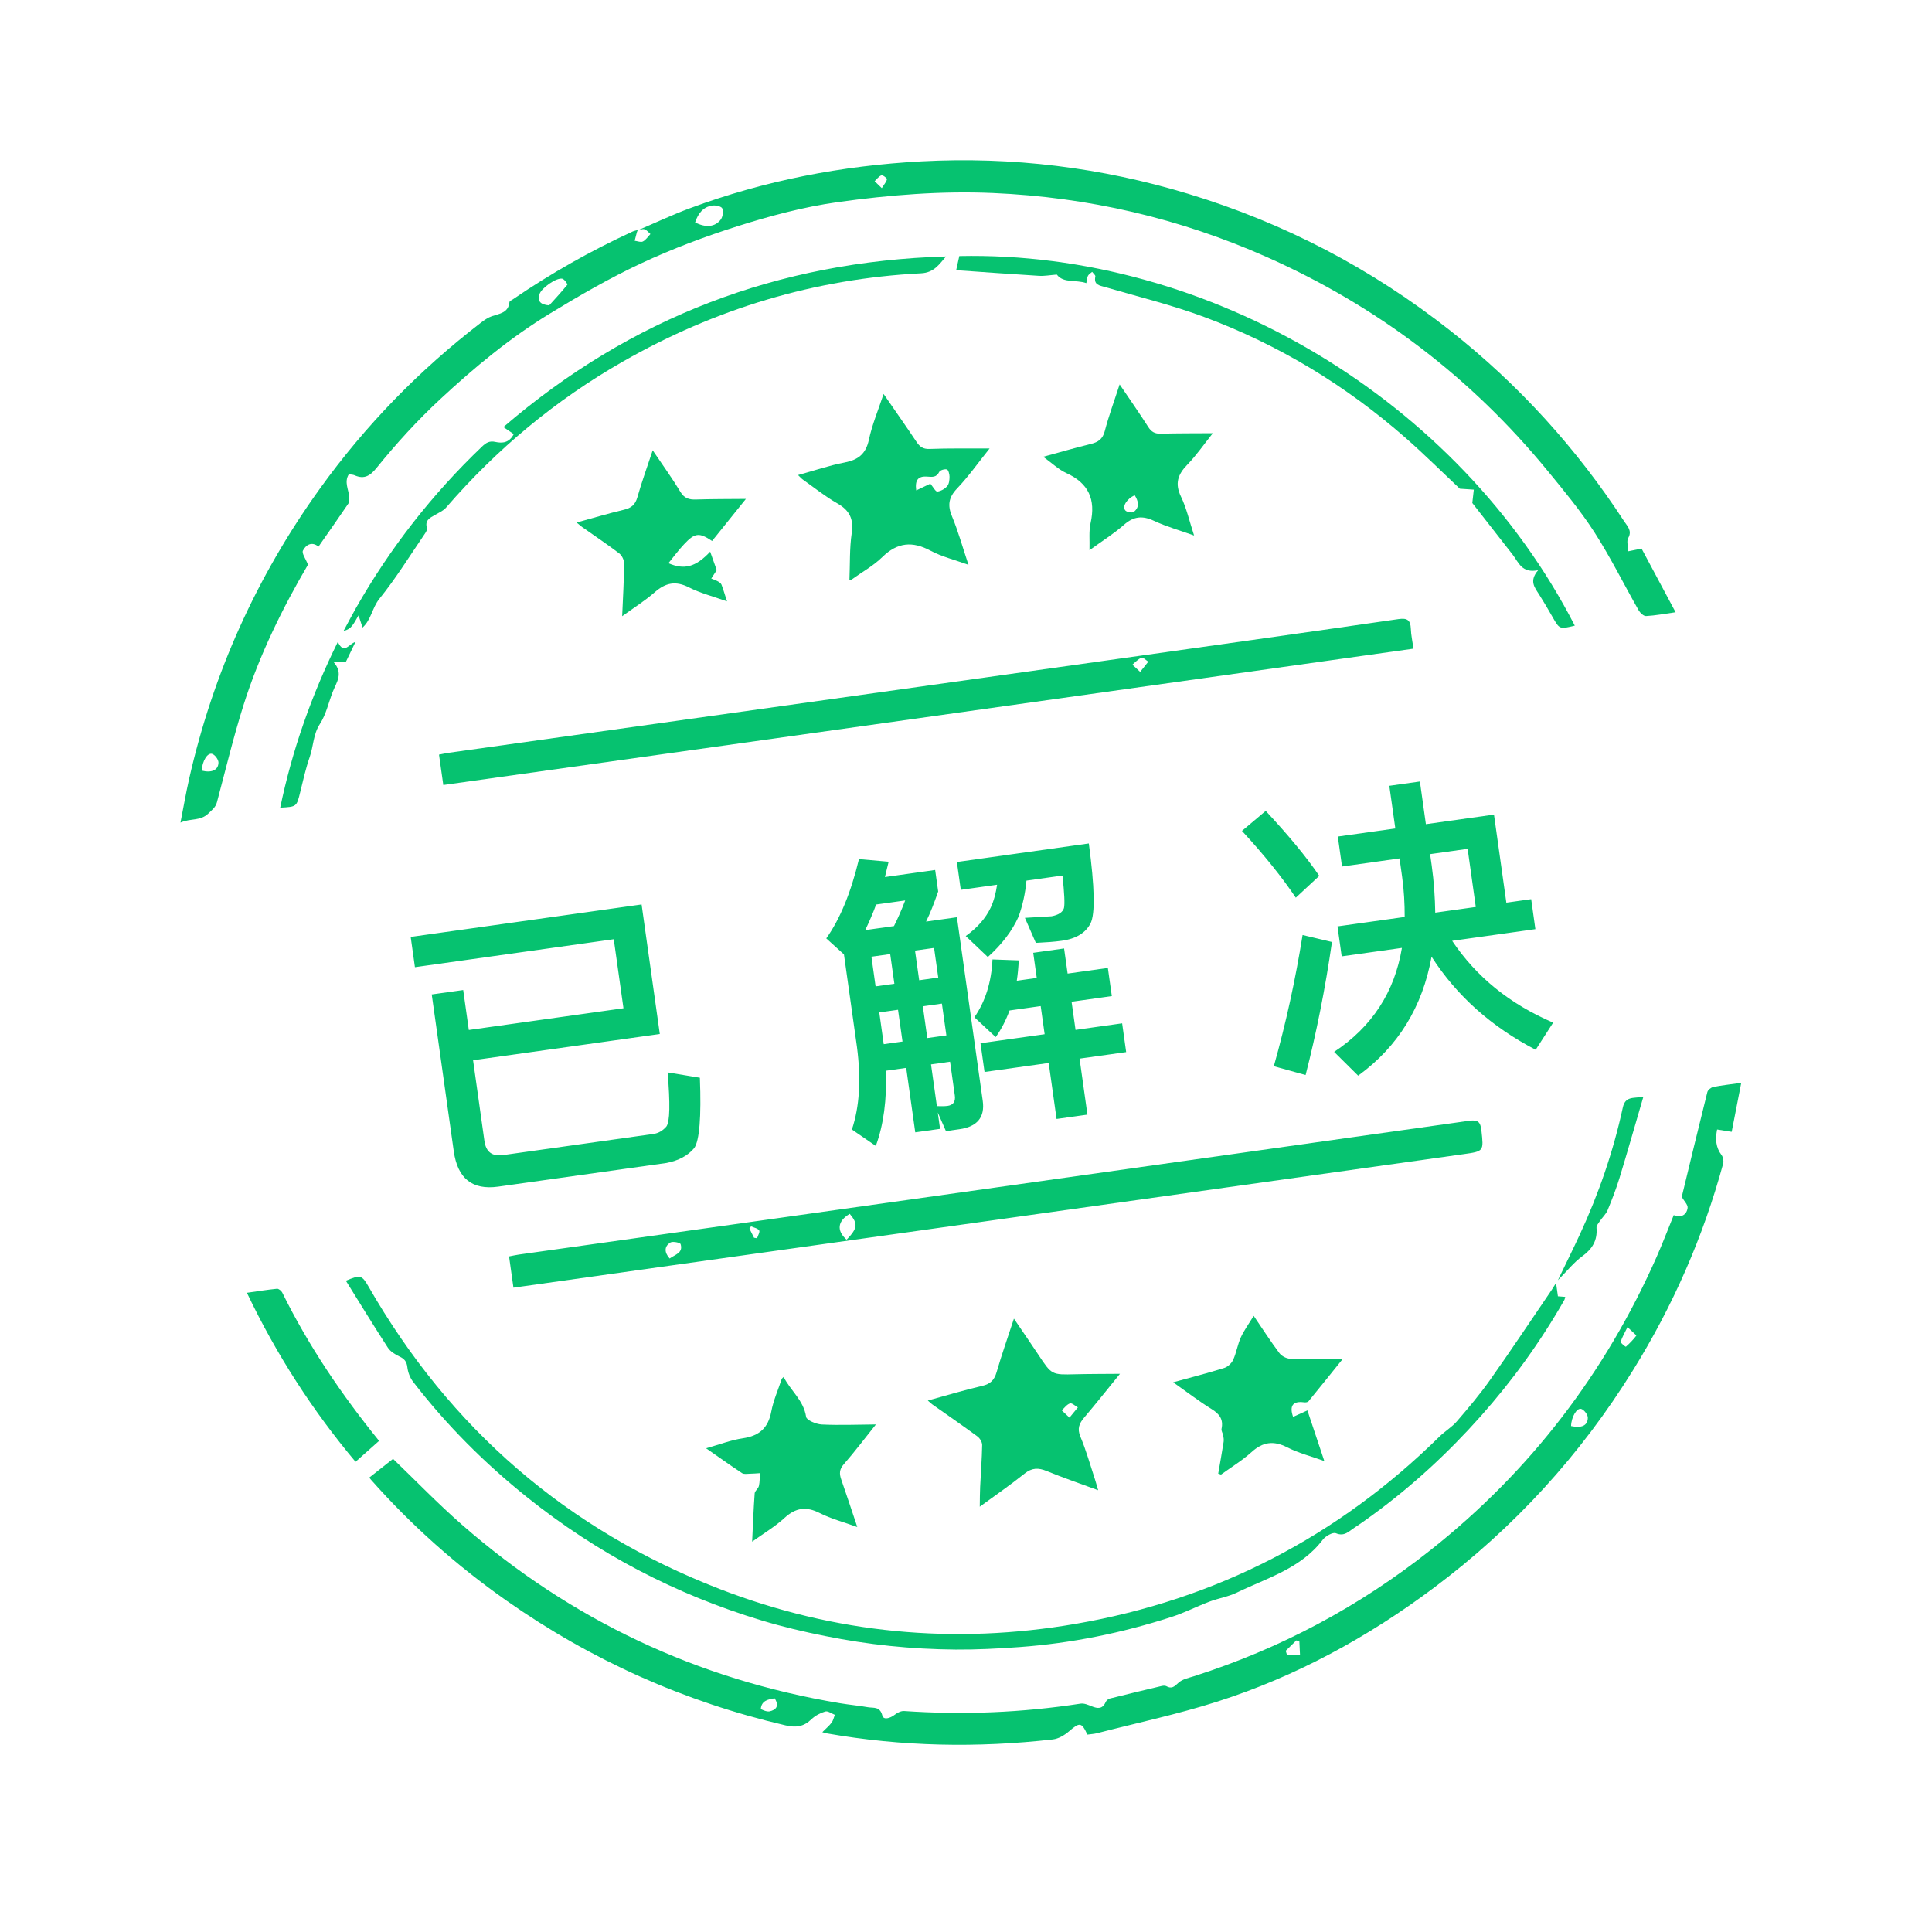 <svg width="82" height="82" viewBox="0 0 82 82" fill="none" xmlns="http://www.w3.org/2000/svg">
<g clip-path="url(#clip0_5733_6928)">
<path d="M27.061 9.778C27.801 9.463 28.529 9.118 29.283 8.838C32.45 7.662 35.737 7.031 39.102 6.849C42.954 6.642 46.737 7.106 50.432 8.226C54.508 9.461 58.22 11.403 61.565 14.042C64.464 16.33 66.916 19.031 68.934 22.126C69.07 22.335 69.285 22.523 69.104 22.841C69.031 22.972 69.103 23.186 69.109 23.398C69.301 23.359 69.459 23.327 69.673 23.283C70.143 24.162 70.617 25.049 71.117 25.985C70.65 26.051 70.257 26.126 69.863 26.147C69.761 26.153 69.612 26.012 69.549 25.902C68.92 24.798 68.357 23.653 67.671 22.588C67.083 21.675 66.381 20.831 65.691 19.989C62.43 16.009 58.439 12.981 53.741 10.898C50.051 9.263 46.186 8.367 42.153 8.193C39.939 8.097 37.748 8.274 35.556 8.579C34.099 8.783 32.689 9.163 31.3 9.602C29.909 10.043 28.532 10.561 27.21 11.178C25.878 11.8 24.596 12.543 23.338 13.309C21.646 14.34 20.124 15.603 18.672 16.954C17.708 17.851 16.824 18.821 15.998 19.841C15.721 20.185 15.471 20.36 15.047 20.172C14.98 20.142 14.899 20.145 14.805 20.13C14.597 20.463 14.803 20.778 14.82 21.094C14.825 21.184 14.837 21.296 14.792 21.362C14.382 21.968 13.96 22.565 13.518 23.2C13.233 22.967 12.981 23.126 12.858 23.368C12.799 23.483 12.976 23.718 13.072 23.966C11.996 25.799 11.011 27.792 10.338 29.92C9.909 31.276 9.577 32.665 9.21 34.041C9.151 34.266 9.008 34.365 8.852 34.519C8.505 34.863 8.091 34.718 7.66 34.914C7.789 34.256 7.892 33.657 8.026 33.064C9.042 28.58 10.89 24.472 13.575 20.742C15.51 18.053 17.796 15.707 20.42 13.69C20.56 13.582 20.714 13.477 20.88 13.42C21.204 13.309 21.577 13.283 21.622 12.822C21.627 12.779 21.716 12.741 21.769 12.705C23.381 11.601 25.075 10.642 26.85 9.827C26.919 9.796 26.998 9.783 27.071 9.762C27.057 9.795 27.039 9.827 27.03 9.862C26.997 9.981 26.968 10.1 26.937 10.219C27.055 10.233 27.198 10.294 27.286 10.249C27.413 10.185 27.501 10.042 27.606 9.933C27.523 9.862 27.45 9.761 27.355 9.731C27.269 9.705 27.159 9.759 27.059 9.776L27.061 9.778ZM23.309 12.961C23.571 12.672 23.837 12.385 24.082 12.082C24.097 12.064 23.954 11.847 23.863 11.829C23.608 11.779 22.985 12.225 22.9 12.479C22.801 12.774 22.928 12.932 23.309 12.961ZM29.502 9.439C29.941 9.669 30.35 9.64 30.59 9.32C30.677 9.204 30.71 8.976 30.656 8.846C30.619 8.759 30.379 8.705 30.241 8.723C29.849 8.777 29.633 9.053 29.502 9.439ZM8.563 32.707C8.979 32.811 9.264 32.689 9.273 32.371C9.277 32.245 9.131 32.042 9.009 31.999C8.809 31.929 8.582 32.3 8.563 32.707ZM37.426 7.985C37.528 7.82 37.623 7.72 37.645 7.606C37.654 7.564 37.466 7.421 37.41 7.442C37.298 7.482 37.216 7.603 37.123 7.691C37.205 7.771 37.287 7.85 37.426 7.985Z" fill="#06C270"/>
<path d="M34.901 73.52C35.067 73.353 35.198 73.246 35.296 73.114C35.366 73.02 35.389 72.894 35.433 72.782C35.297 72.73 35.14 72.609 35.028 72.641C34.815 72.703 34.595 72.82 34.436 72.974C34.109 73.289 33.78 73.333 33.336 73.229C29.045 72.228 25.096 70.466 21.492 67.932C19.382 66.448 17.463 64.744 15.75 62.809C15.717 62.772 15.689 62.729 15.676 62.711C16.023 62.437 16.364 62.17 16.682 61.918C17.621 62.82 18.575 63.811 19.606 64.713C24.236 68.761 29.594 71.281 35.657 72.291C36.048 72.356 36.446 72.391 36.837 72.46C37.071 72.501 37.349 72.415 37.448 72.811C37.498 73.016 37.782 72.928 37.968 72.784C38.079 72.697 38.24 72.612 38.372 72.621C40.881 72.793 43.376 72.691 45.861 72.308C46.011 72.284 46.186 72.36 46.336 72.421C46.592 72.524 46.798 72.542 46.928 72.24C46.956 72.176 47.037 72.109 47.105 72.091C47.827 71.909 48.552 71.737 49.276 71.565C49.348 71.548 49.442 71.532 49.499 71.564C49.73 71.696 49.842 71.586 50.015 71.424C50.179 71.27 50.446 71.217 50.675 71.144C54.358 69.969 57.71 68.174 60.739 65.772C64.956 62.427 68.133 58.274 70.311 53.35C70.565 52.775 70.788 52.187 71.038 51.574C71.336 51.691 71.58 51.583 71.627 51.272C71.648 51.136 71.473 50.97 71.378 50.801C71.726 49.367 72.088 47.858 72.465 46.353C72.488 46.262 72.62 46.154 72.717 46.135C73.081 46.062 73.451 46.023 73.904 45.959C73.764 46.676 73.633 47.344 73.498 48.038C73.282 48.004 73.099 47.975 72.879 47.939C72.801 48.346 72.818 48.696 73.07 49.027C73.137 49.115 73.166 49.28 73.136 49.39C72.288 52.498 71.008 55.419 69.312 58.154C67.073 61.766 64.254 64.848 60.853 67.394C58.047 69.494 55.002 71.156 51.662 72.223C49.99 72.757 48.265 73.123 46.564 73.562C46.428 73.596 46.286 73.603 46.151 73.622C45.905 73.09 45.824 73.092 45.374 73.481C45.184 73.645 44.928 73.799 44.687 73.826C41.48 74.19 38.282 74.13 35.099 73.571C35.052 73.563 35.007 73.547 34.899 73.519L34.901 73.52ZM66.681 60.527C67.13 60.621 67.386 60.508 67.392 60.176C67.394 60.047 67.244 59.847 67.12 59.802C66.929 59.734 66.691 60.138 66.681 60.527ZM69.076 56.326C68.939 56.61 68.836 56.774 68.79 56.953C68.778 57.003 68.997 57.167 69.006 57.161C69.167 57.017 69.321 56.861 69.45 56.689C69.46 56.676 69.274 56.517 69.076 56.327L69.076 56.326ZM32.88 72.083C32.581 72.124 32.323 72.191 32.292 72.525C32.289 72.554 32.543 72.661 32.657 72.637C32.934 72.578 33.089 72.415 32.88 72.083ZM54.57 70.066L54.629 70.255C54.811 70.249 54.994 70.242 55.176 70.236L55.149 69.67C55.107 69.654 55.064 69.639 55.022 69.623C54.872 69.771 54.721 69.918 54.57 70.065L54.57 70.066Z" fill="#06C270"/>
<path d="M21.792 54.653L21.606 53.326C21.751 53.299 21.884 53.267 22.018 53.248C35.464 51.357 48.911 49.469 62.355 47.569C62.74 47.515 62.836 47.627 62.876 47.983C62.972 48.861 62.988 48.864 62.113 48.986C50.909 50.561 39.706 52.134 28.502 53.708C26.429 53.999 24.356 54.292 22.283 54.584C22.133 54.605 21.983 54.626 21.792 54.653ZM35.933 52.617C36.402 52.127 36.422 51.943 36.066 51.519C35.55 51.822 35.494 52.229 35.933 52.617ZM28.422 53.414C28.66 53.243 29.001 53.178 28.888 52.806C28.867 52.738 28.547 52.674 28.448 52.738C28.204 52.895 28.178 53.139 28.422 53.414ZM32.003 52.534C32.046 52.541 32.089 52.548 32.133 52.555C32.167 52.441 32.264 52.283 32.221 52.222C32.157 52.13 31.997 52.104 31.877 52.05C31.854 52.082 31.831 52.113 31.809 52.145C31.874 52.275 31.938 52.404 32.003 52.534Z" fill="#06C270"/>
<path d="M59.993 27.531L18.815 33.318L18.633 32.028C18.767 32.003 18.911 31.97 19.057 31.949C28.84 30.576 38.623 29.204 48.406 27.83C52.056 27.317 55.708 26.805 59.356 26.276C59.73 26.222 59.866 26.319 59.88 26.686C59.889 26.953 59.949 27.218 59.993 27.531ZM48.393 28.516C48.542 28.329 48.639 28.206 48.737 28.084C48.64 28.023 48.514 27.89 48.45 27.915C48.304 27.972 48.188 28.107 48.061 28.21C48.149 28.293 48.238 28.375 48.392 28.517L48.393 28.516Z" fill="#06C270"/>
<path d="M66.044 54.456L66.123 55.019C66.221 55.026 66.318 55.033 66.434 55.043C66.419 55.092 66.414 55.143 66.391 55.183C65.381 56.952 64.194 58.594 62.842 60.114C61.47 61.656 59.962 63.05 58.296 64.271C58.027 64.468 57.756 64.664 57.477 64.846C57.247 64.995 57.061 65.227 56.699 65.074C56.572 65.02 56.263 65.194 56.145 65.347C55.215 66.573 53.782 66.97 52.491 67.596C52.13 67.771 51.718 67.833 51.339 67.976C50.794 68.182 50.271 68.452 49.718 68.63C47.621 69.308 45.472 69.746 43.272 69.906C42.371 69.97 41.467 70.019 40.564 70.012C39.628 70.004 38.69 69.954 37.76 69.857C36.842 69.763 35.926 69.619 35.022 69.438C34.117 69.258 33.215 69.045 32.332 68.778C28.678 67.674 25.352 65.934 22.367 63.544C20.564 62.099 18.941 60.477 17.531 58.644C17.4 58.474 17.313 58.24 17.289 58.028C17.261 57.785 17.162 57.671 16.951 57.573C16.768 57.487 16.567 57.362 16.461 57.198C15.855 56.264 15.274 55.313 14.68 54.359C15.299 54.097 15.362 54.121 15.64 54.604C19.105 60.639 24.069 64.936 30.549 67.443C35.441 69.335 40.497 69.811 45.655 68.921C51.619 67.891 56.769 65.229 61.093 60.976C61.325 60.747 61.619 60.575 61.831 60.33C62.322 59.76 62.809 59.184 63.242 58.571C64.131 57.314 64.985 56.031 65.852 54.758C65.901 54.685 65.945 54.609 66.042 54.455L66.044 54.456Z" fill="#06C270"/>
<path d="M46.607 63.249C45.816 62.958 45.113 62.717 44.427 62.436C44.073 62.29 43.799 62.292 43.484 62.545C42.896 63.017 42.272 63.445 41.584 63.949C41.589 63.614 41.588 63.357 41.601 63.101C41.628 62.511 41.676 61.921 41.686 61.331C41.688 61.209 41.589 61.044 41.486 60.968C40.855 60.503 40.21 60.06 39.57 59.608C39.521 59.573 39.478 59.53 39.379 59.444C40.188 59.223 40.933 58.996 41.691 58.821C42.037 58.741 42.202 58.574 42.299 58.238C42.513 57.499 42.77 56.774 43.034 55.968C43.405 56.515 43.744 57.005 44.073 57.502C44.639 58.357 44.636 58.355 45.652 58.328C46.249 58.313 46.847 58.316 47.535 58.309C46.994 58.974 46.518 59.576 46.021 60.16C45.806 60.414 45.71 60.63 45.856 60.978C46.099 61.557 46.269 62.167 46.466 62.765C46.51 62.896 46.544 63.03 46.608 63.248L46.607 63.249ZM45.392 60.169C45.542 59.986 45.644 59.861 45.748 59.735C45.634 59.673 45.5 59.539 45.414 59.566C45.28 59.607 45.178 59.756 45.063 59.86C45.153 59.945 45.243 60.03 45.392 60.17L45.392 60.169Z" fill="#06C270"/>
<path d="M37.503 16.723C37.993 17.433 38.453 18.086 38.897 18.751C39.037 18.96 39.174 19.066 39.452 19.055C40.267 19.024 41.085 19.039 42.001 19.035C41.508 19.65 41.104 20.227 40.624 20.73C40.261 21.11 40.209 21.443 40.407 21.919C40.672 22.556 40.856 23.227 41.105 23.972C40.513 23.758 39.972 23.628 39.498 23.374C38.722 22.958 38.087 23.019 37.447 23.644C37.066 24.017 36.582 24.284 36.144 24.598C36.136 24.604 36.119 24.6 36.053 24.605C36.081 23.942 36.054 23.274 36.15 22.626C36.239 22.02 36.054 21.656 35.531 21.36C35.02 21.069 34.556 20.694 34.074 20.353C34.016 20.313 33.97 20.257 33.872 20.163C34.564 19.973 35.194 19.755 35.842 19.631C36.42 19.521 36.748 19.273 36.878 18.666C37.017 18.017 37.279 17.395 37.502 16.722L37.503 16.723ZM38.888 20.814C39.118 20.705 39.341 20.599 39.487 20.529C39.612 20.677 39.708 20.87 39.783 20.863C39.931 20.848 40.102 20.75 40.202 20.634C40.284 20.54 40.3 20.369 40.301 20.232C40.301 20.125 40.252 19.943 40.189 19.925C40.093 19.899 39.902 19.954 39.863 20.031C39.742 20.27 39.572 20.245 39.356 20.229C38.963 20.199 38.828 20.377 38.887 20.814L38.888 20.814Z" fill="#06C270"/>
<path d="M66.839 26.554C66.19 26.712 66.193 26.71 65.894 26.186C65.71 25.863 65.521 25.541 65.322 25.227C65.135 24.932 64.891 24.656 65.285 24.2C64.59 24.346 64.456 23.868 64.201 23.54C63.618 22.789 63.031 22.041 62.489 21.348C62.513 21.135 62.533 20.959 62.553 20.782C62.377 20.77 62.202 20.758 61.959 20.742C61.247 20.072 60.482 19.311 59.674 18.6C57.129 16.363 54.271 14.629 51.1 13.45C49.733 12.942 48.307 12.595 46.905 12.185C46.664 12.115 46.414 12.095 46.49 11.735C46.501 11.681 46.402 11.605 46.354 11.539C46.293 11.593 46.213 11.636 46.177 11.704C46.136 11.779 46.136 11.876 46.106 12.017C45.664 11.861 45.139 12.032 44.854 11.654C44.562 11.676 44.327 11.722 44.096 11.707C42.922 11.635 41.751 11.549 40.583 11.467C40.624 11.284 40.67 11.079 40.716 10.868C51.316 10.642 61.917 16.956 66.839 26.554Z" fill="#06C270"/>
<path d="M47.52 16.314C47.968 16.976 48.364 17.541 48.734 18.121C48.868 18.331 49.016 18.413 49.262 18.407C49.974 18.388 50.686 18.392 51.476 18.387C51.094 18.865 50.776 19.329 50.389 19.727C49.988 20.141 49.857 20.524 50.125 21.08C50.362 21.57 50.481 22.118 50.681 22.728C50.065 22.507 49.5 22.349 48.975 22.104C48.487 21.876 48.114 21.913 47.704 22.274C47.274 22.653 46.781 22.959 46.241 23.352C46.254 22.919 46.209 22.547 46.287 22.203C46.513 21.201 46.206 20.508 45.255 20.077C44.926 19.927 44.651 19.656 44.277 19.387C45.001 19.19 45.646 19.003 46.297 18.843C46.609 18.767 46.801 18.638 46.89 18.296C47.054 17.664 47.283 17.049 47.521 16.314L47.52 16.314ZM48.159 21.017C47.817 21.18 47.615 21.504 47.766 21.668C47.833 21.741 48.058 21.777 48.125 21.723C48.382 21.518 48.315 21.264 48.159 21.017Z" fill="#06C270"/>
<path d="M37.177 60.458C36.686 61.072 36.269 61.626 35.814 62.145C35.618 62.367 35.62 62.556 35.708 62.803C35.932 63.443 36.143 64.088 36.386 64.811C35.809 64.602 35.276 64.464 34.797 64.221C34.218 63.926 33.771 63.988 33.294 64.428C32.894 64.797 32.414 65.078 31.923 65.432C31.958 64.711 31.983 64.046 32.031 63.383C32.04 63.275 32.184 63.181 32.21 63.068C32.25 62.893 32.243 62.707 32.255 62.525C32.112 62.534 31.969 62.547 31.826 62.549C31.715 62.551 31.577 62.578 31.496 62.525C31.005 62.202 30.527 61.858 29.969 61.47C30.537 61.31 31.026 61.119 31.532 61.045C32.226 60.943 32.604 60.61 32.736 59.91C32.825 59.436 33.029 58.983 33.181 58.521C33.185 58.511 33.198 58.503 33.26 58.441C33.555 59.03 34.107 59.427 34.214 60.136C34.235 60.279 34.641 60.448 34.877 60.46C35.617 60.496 36.361 60.465 37.178 60.458L37.177 60.458Z" fill="#06C270"/>
<path d="M49.792 58.67C50.584 58.451 51.278 58.275 51.96 58.061C52.112 58.014 52.274 57.859 52.341 57.712C52.478 57.41 52.527 57.068 52.663 56.766C52.8 56.465 53 56.194 53.21 55.849C53.602 56.425 53.934 56.941 54.301 57.43C54.395 57.556 54.599 57.664 54.755 57.668C55.471 57.688 56.189 57.668 57.003 57.662C56.478 58.314 56.011 58.898 55.536 59.477C55.502 59.517 55.407 59.528 55.345 59.519C54.877 59.457 54.717 59.66 54.883 60.137C55.078 60.05 55.272 59.961 55.491 59.863C55.728 60.575 55.956 61.255 56.208 62.011C55.642 61.807 55.108 61.672 54.631 61.428C54.05 61.133 53.598 61.199 53.12 61.631C52.723 61.989 52.258 62.27 51.824 62.585C51.784 62.572 51.744 62.559 51.705 62.546C51.783 62.095 51.864 61.645 51.935 61.193C51.949 61.106 51.932 61.013 51.916 60.924C51.899 60.829 51.828 60.729 51.846 60.645C51.932 60.242 51.759 60.013 51.423 59.805C50.89 59.476 50.392 59.091 49.793 58.669L49.792 58.67Z" fill="#06C270"/>
<path d="M15.387 26.633C15.326 26.446 15.273 26.282 15.218 26.117C15.131 26.262 15.055 26.415 14.953 26.549C14.872 26.656 14.758 26.738 14.583 26.777C14.76 26.449 14.931 26.119 15.115 25.795C16.561 23.253 18.345 20.974 20.458 18.955C20.625 18.796 20.771 18.7 21.022 18.756C21.318 18.822 21.617 18.799 21.804 18.425C21.683 18.342 21.553 18.254 21.366 18.126C26.775 13.473 33.036 11.092 40.152 10.885C39.865 11.215 39.647 11.57 39.098 11.599C34.583 11.83 30.367 13.103 26.444 15.342C23.587 16.973 21.09 19.049 18.936 21.54C18.815 21.681 18.622 21.763 18.455 21.859C18.238 21.983 18.023 22.089 18.122 22.412C18.143 22.481 18.075 22.592 18.023 22.666C17.393 23.589 16.805 24.545 16.104 25.412C15.793 25.797 15.756 26.305 15.389 26.634L15.387 26.633Z" fill="#06C270"/>
<path d="M27.703 19.113C28.14 19.761 28.534 20.303 28.877 20.874C29.045 21.153 29.247 21.21 29.539 21.2C30.214 21.179 30.89 21.182 31.659 21.175C31.145 21.814 30.683 22.387 30.223 22.96C29.675 22.593 29.492 22.609 29.03 23.103C28.795 23.353 28.591 23.632 28.37 23.903C29.041 24.197 29.528 24.069 30.142 23.415C30.246 23.708 30.34 23.973 30.42 24.198C30.327 24.342 30.257 24.449 30.188 24.555C30.284 24.595 30.384 24.627 30.474 24.677C30.532 24.709 30.601 24.758 30.623 24.815C30.7 25.017 30.76 25.226 30.857 25.524C30.269 25.313 29.724 25.176 29.237 24.928C28.675 24.642 28.248 24.734 27.792 25.134C27.381 25.494 26.91 25.788 26.407 26.153C26.441 25.365 26.483 24.641 26.49 23.918C26.492 23.772 26.397 23.575 26.282 23.488C25.771 23.099 25.236 22.742 24.711 22.371C24.643 22.323 24.581 22.265 24.473 22.177C25.18 21.984 25.827 21.79 26.484 21.634C26.794 21.561 26.961 21.423 27.052 21.106C27.236 20.455 27.469 19.819 27.702 19.114L27.703 19.113Z" fill="#06C270"/>
<path d="M16.093 61.152C15.756 61.452 15.435 61.737 15.09 62.043C13.277 59.883 11.741 57.514 10.48 54.87C10.935 54.806 11.344 54.739 11.756 54.699C11.826 54.692 11.941 54.784 11.978 54.858C13.096 57.126 14.504 59.204 16.095 61.163C16.102 61.172 16.102 61.187 16.091 61.151L16.093 61.152Z" fill="#06C270"/>
<path d="M69.749 46.551C69.395 47.761 69.077 48.882 68.737 49.995C68.594 50.462 68.417 50.917 68.23 51.368C68.16 51.535 68.012 51.666 67.909 51.82C67.848 51.91 67.754 52.017 67.761 52.109C67.805 52.644 67.588 53.005 67.156 53.319C66.798 53.579 66.515 53.942 66.121 54.337C66.462 53.628 66.765 53.018 67.051 52.4C67.853 50.67 68.472 48.875 68.876 47.013C68.983 46.518 69.314 46.622 69.75 46.551L69.749 46.551Z" fill="#06C270"/>
<path d="M14.339 27.246C14.602 27.797 14.793 27.338 15.089 27.243C14.935 27.564 14.803 27.836 14.673 28.105C14.528 28.101 14.394 28.098 14.152 28.092C14.595 28.585 14.275 28.967 14.12 29.369C13.944 29.824 13.839 30.325 13.579 30.725C13.289 31.17 13.307 31.671 13.144 32.134C12.975 32.617 12.865 33.122 12.742 33.62C12.589 34.242 12.595 34.243 11.893 34.279C12.403 31.835 13.217 29.518 14.338 27.245L14.339 27.246Z" fill="#06C270"/>
<path d="M28.004 43.886L20.079 45L20.561 48.429C20.626 48.892 20.889 49.09 21.352 49.025L27.735 48.128C27.941 48.099 28.123 47.995 28.281 47.816C28.436 47.611 28.445 46.836 28.337 45.516L29.705 45.742C29.77 47.41 29.686 48.404 29.469 48.723C29.201 49.048 28.799 49.262 28.288 49.36L21.147 50.364C20.042 50.519 19.422 50.017 19.259 48.861L18.324 42.207L19.66 42.02L19.898 43.715L26.462 42.793L26.05 39.864L17.611 41.05L17.431 39.766L27.231 38.388L28.004 43.886ZM42.848 42.887C42.696 43.301 42.501 43.682 42.26 44.017L41.356 43.175C41.814 42.521 42.078 41.698 42.124 40.722L43.243 40.762C43.222 41.079 43.196 41.358 43.155 41.626L44.003 41.506L43.853 40.44L45.163 40.256L45.313 41.322L47.021 41.082L47.189 42.277L45.481 42.517L45.649 43.711L47.627 43.433L47.798 44.654L45.82 44.931L46.154 47.308L44.844 47.492L44.51 45.116L41.787 45.498L41.615 44.278L44.338 43.895L44.17 42.701L42.848 42.887ZM42.32 37.551L40.779 37.768L40.613 36.586L46.213 35.799C46.46 37.651 46.489 38.786 46.284 39.195C46.078 39.59 45.681 39.843 45.065 39.929C44.756 39.973 44.393 39.998 43.964 40.019L43.5 38.957C43.955 38.933 44.331 38.906 44.63 38.89C44.924 38.836 45.104 38.719 45.158 38.541C45.198 38.365 45.174 37.91 45.095 37.161L43.566 37.376C43.514 37.934 43.401 38.434 43.231 38.904C42.962 39.505 42.531 40.076 41.926 40.619L40.989 39.729C41.489 39.371 41.838 38.968 42.05 38.519C42.181 38.239 42.266 37.913 42.32 37.551ZM37.319 42.97L37.508 44.318L38.305 44.206L38.115 42.858L37.319 42.97ZM37.601 45.445C37.642 46.67 37.504 47.737 37.172 48.636L36.157 47.94C36.48 46.978 36.553 45.815 36.371 44.426L35.82 40.508L35.07 39.828C35.66 38.998 36.118 37.873 36.457 36.463L37.717 36.574C37.668 36.791 37.607 37.009 37.559 37.225L39.691 36.925L39.819 37.837C39.651 38.319 39.489 38.748 39.305 39.115L40.615 38.931L41.711 46.727C41.808 47.421 41.472 47.822 40.727 47.926L40.149 48.008L39.802 47.218L39.899 47.912L38.846 48.06L38.462 45.324L37.601 45.445ZM37.943 39.306C38.107 38.982 38.266 38.619 38.419 38.218L37.186 38.391C37.044 38.778 36.885 39.14 36.723 39.477L37.943 39.306ZM39.764 46.948C39.935 46.951 40.092 46.955 40.221 46.937C40.452 46.904 40.562 46.758 40.526 46.501L40.324 45.062L39.515 45.176L39.764 46.948ZM40.167 43.945L39.977 42.596L39.168 42.71L39.358 44.058L40.167 43.945ZM39.822 41.491L39.645 40.233L38.836 40.346L39.013 41.605L39.822 41.491ZM37.783 40.494L36.986 40.606L37.163 41.865L37.96 41.753L37.783 40.494ZM56.781 35.506L59.222 35.163L58.967 33.352L60.265 33.169L60.519 34.981L63.409 34.574L63.934 38.312L64.988 38.164L65.166 39.436L61.634 39.932C62.662 41.464 64.081 42.614 65.921 43.403L65.179 44.555C63.313 43.586 61.833 42.275 60.76 40.605C60.377 42.728 59.344 44.419 57.644 45.654L56.625 44.644C58.231 43.58 59.19 42.109 59.502 40.232L56.946 40.591L56.767 39.319L59.619 38.919C59.62 38.368 59.592 37.796 59.509 37.205L59.401 36.434L56.96 36.778L56.781 35.506ZM60.698 36.252L60.765 36.727C60.864 37.434 60.906 38.109 60.916 38.736L62.637 38.495L62.291 36.028L60.698 36.252ZM53.721 34.417C54.692 35.459 55.45 36.374 55.994 37.175L54.998 38.101C54.419 37.239 53.656 36.286 52.713 35.266L53.721 34.417ZM55.286 39.685L56.533 39.981C56.248 41.96 55.871 43.846 55.414 45.627L54.065 45.253C54.581 43.425 54.986 41.561 55.286 39.685Z" fill="#06C270"/>
</g>
<defs>
<clipPath id="clip0_5733_6928">
<rect width="82" height="82" fill="white"/>
</clipPath>
</defs>
</svg>
